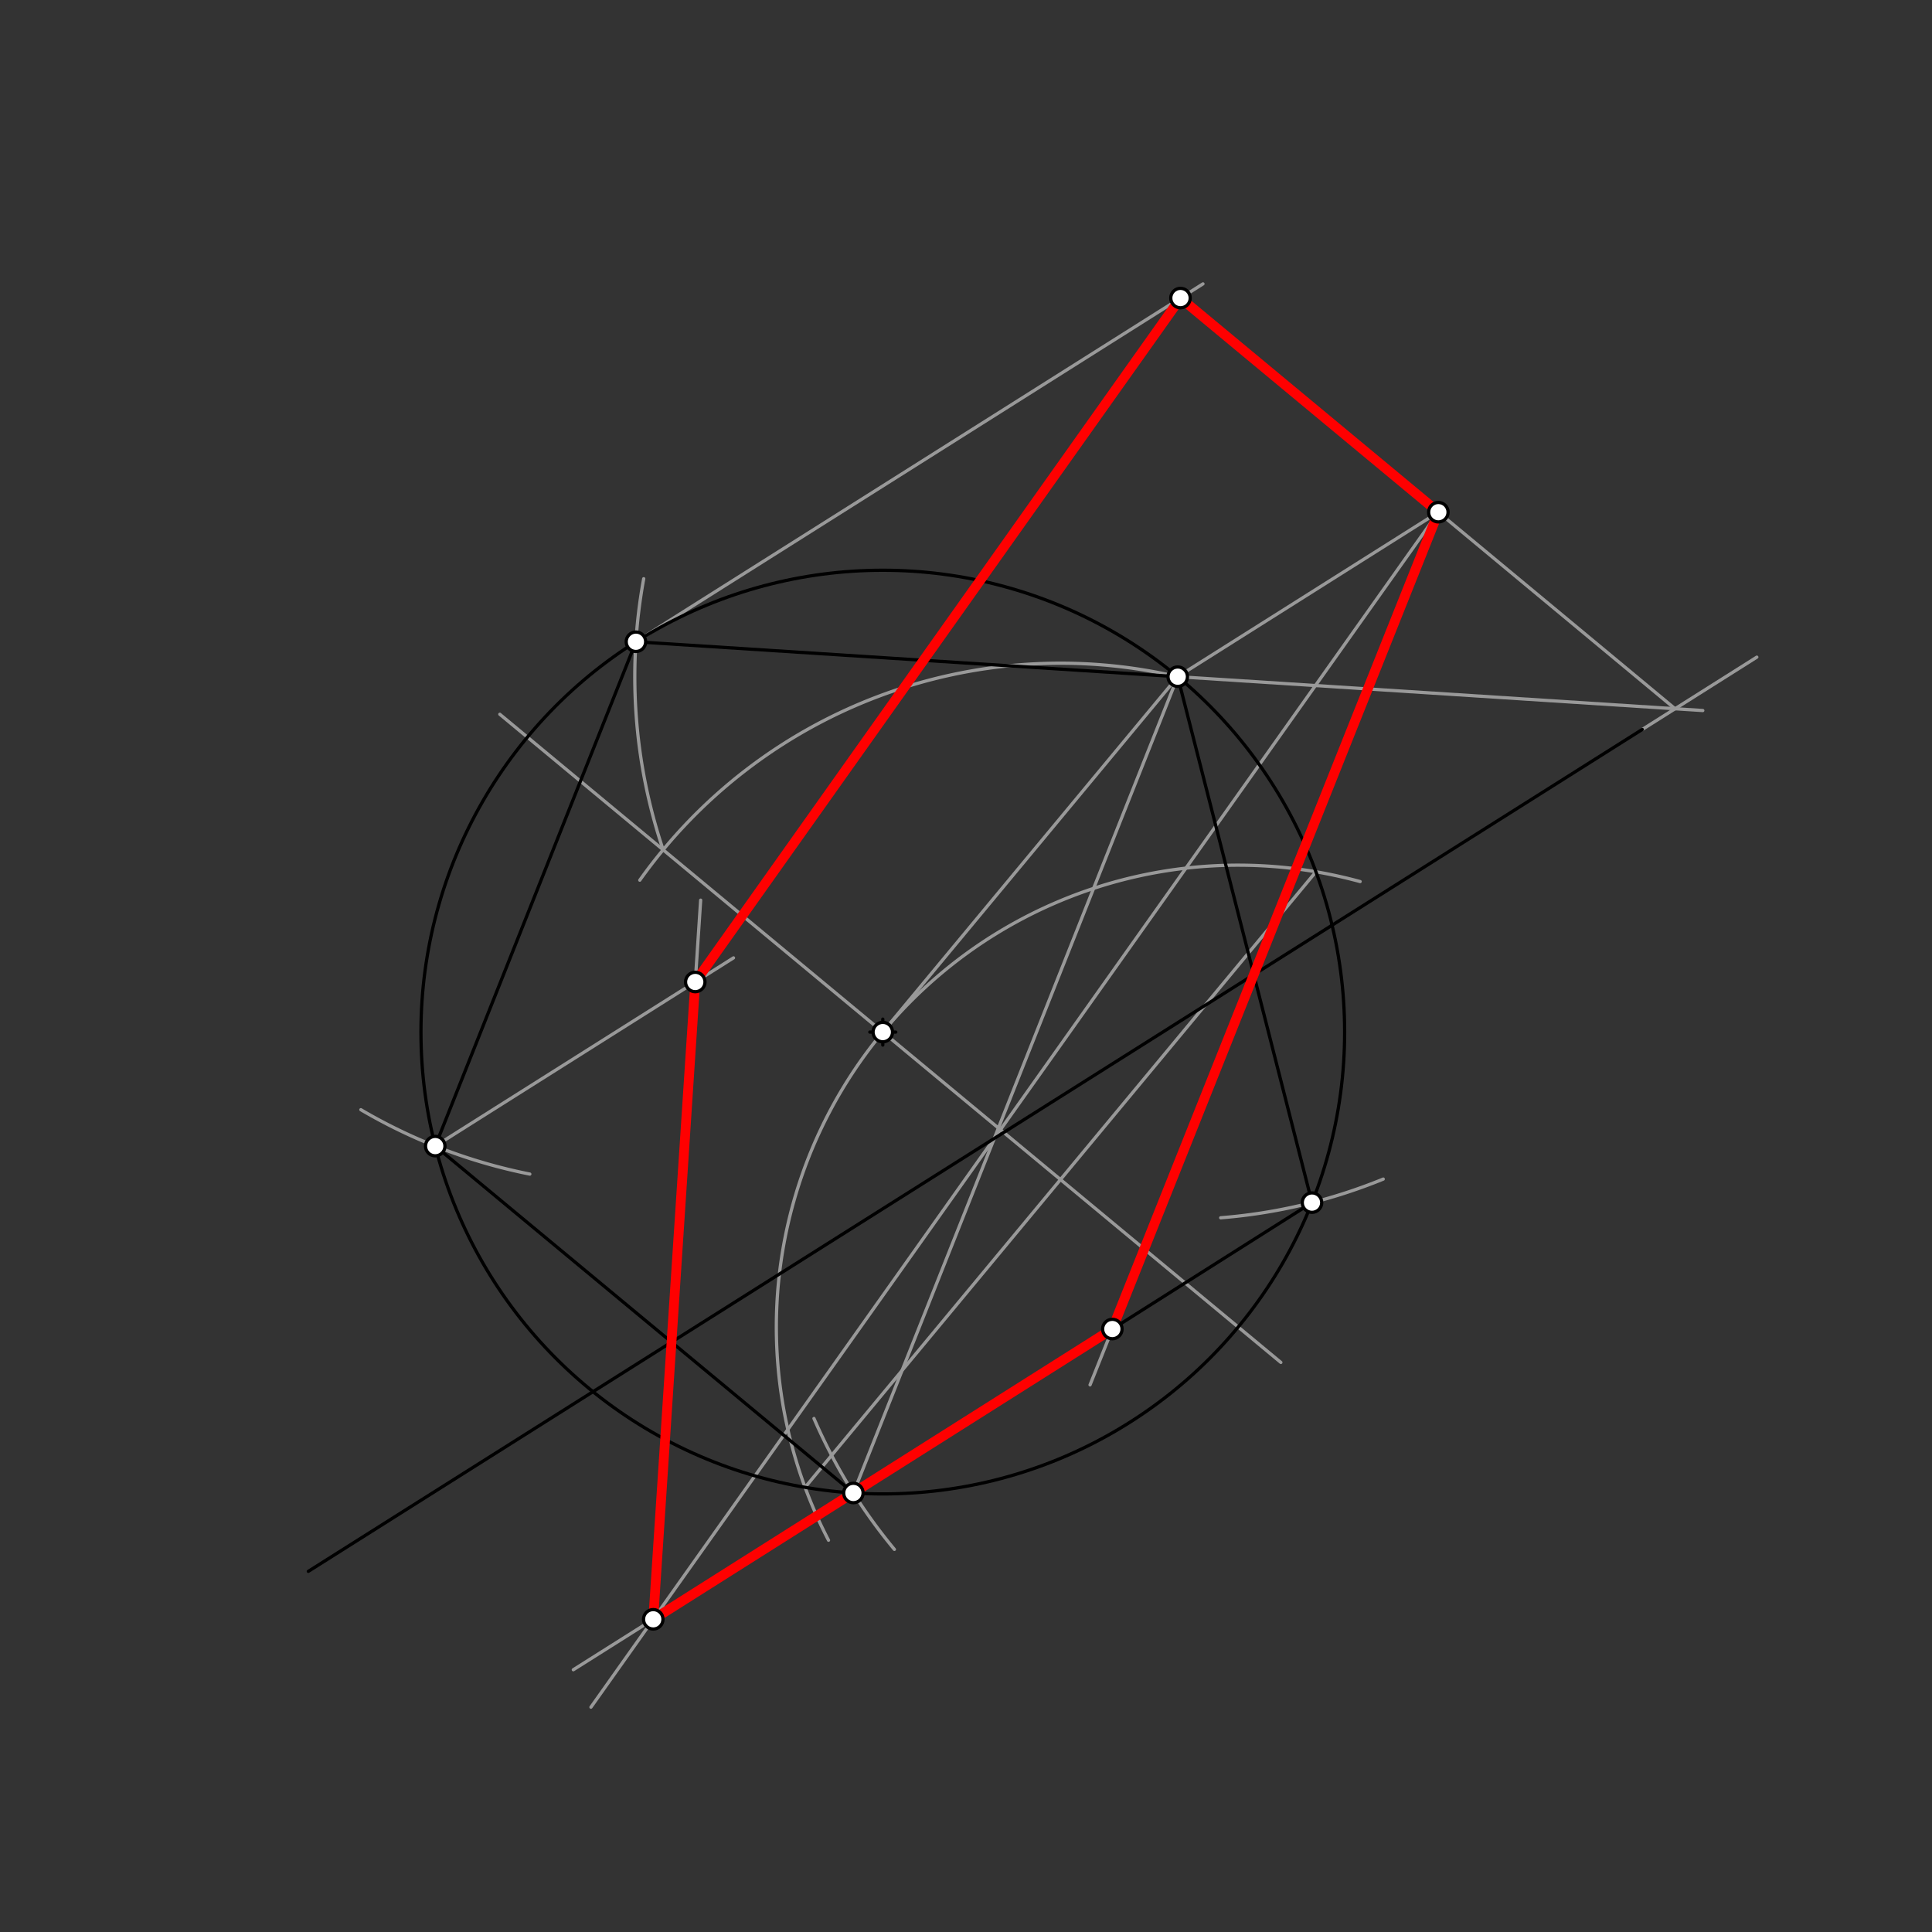 <svg xmlns="http://www.w3.org/2000/svg" class="svg--816" height="100%" preserveAspectRatio="xMidYMid meet" viewBox="0 0 595.276 595.276" width="100%"><rect x="0" y="0" width="595.276" height="595.276" fill="#333333" stroke="none"/><defs><marker id="marker-arrow" markerHeight="16" markerUnits="userSpaceOnUse" markerWidth="24" orient="auto-start-reverse" refX="24" refY="4" viewBox="0 0 24 8"><path d="M 0 0 L 24 4 L 0 8 z" stroke="inherit"></path></marker></defs><g class="aux-layer--949"><g class="element--733"><line stroke="#999999" stroke-dasharray="none" stroke-linecap="round" stroke-width="1" x1="362.874" x2="272" y1="208.496" y2="318"></line></g><g class="element--733"><line stroke="#999999" stroke-dasharray="none" stroke-linecap="round" stroke-width="1" x1="272" x2="394.65" y1="318" y2="419.784"></line></g><g class="element--733"><line stroke="#999999" stroke-dasharray="none" stroke-linecap="round" stroke-width="1" x1="272" x2="154" y1="318" y2="220.075"></line></g><g class="element--733"><path d="M 419.075 271.624 A 142.299 142.299 0 0 0 255.276 474.567" fill="none" stroke="#999999" stroke-dasharray="none" stroke-linecap="round" stroke-width="1"></path></g><g class="element--733"><line stroke="#999999" stroke-dasharray="none" stroke-linecap="round" stroke-width="1" x1="405.451" x2="248.053" y1="268.604" y2="458.27"></line></g><g class="element--733"><path d="M 362.874 208.496 A 159.095 159.095 0 0 0 197.129 271.191" fill="none" stroke="#999999" stroke-dasharray="none" stroke-linecap="round" stroke-width="1"></path></g><g class="element--733"><path d="M 204.323 261.837 A 167.283 167.283 0 0 1 198.337 178.311" fill="none" stroke="#999999" stroke-dasharray="none" stroke-linecap="round" stroke-width="1"></path></g><g class="element--733"><path d="M 376.111 375.216 A 167.244 167.244 0 0 0 426.192 363.291" fill="none" stroke="#999999" stroke-dasharray="none" stroke-linecap="round" stroke-width="1"></path></g><g class="element--733"><path d="M 250.794 437.056 A 167.244 167.244 0 0 0 275.574 477.383" fill="none" stroke="#999999" stroke-dasharray="none" stroke-linecap="round" stroke-width="1"></path></g><g class="element--733"><path d="M 111.192 341.919 A 167.244 167.244 0 0 0 163.245 361.753" fill="none" stroke="#999999" stroke-dasharray="none" stroke-linecap="round" stroke-width="1"></path></g><g class="element--733"><line stroke="#999999" stroke-dasharray="none" stroke-linecap="round" stroke-width="1" x1="362.874" x2="443.178" y1="208.496" y2="157.813"></line></g><g class="element--733"><line stroke="#999999" stroke-dasharray="none" stroke-linecap="round" stroke-width="1" x1="443.178" x2="386.31" y1="157.813" y2="300.296"></line></g><g class="element--733"><line stroke="#999999" stroke-dasharray="none" stroke-linecap="round" stroke-width="1" x1="386.31" x2="335.859" y1="300.296" y2="426.7"></line></g><g class="element--733"><line stroke="#999999" stroke-dasharray="none" stroke-linecap="round" stroke-width="1" x1="362.874" x2="262.941" y1="208.496" y2="460.011"></line></g><g class="element--733"><line stroke="#999999" stroke-dasharray="none" stroke-linecap="round" stroke-width="1" x1="443.178" x2="306.348" y1="157.813" y2="350.764"></line></g><g class="element--733"><line stroke="#999999" stroke-dasharray="none" stroke-linecap="round" stroke-width="1" x1="306.348" x2="182.08" y1="350.764" y2="526"></line></g><g class="element--733"><line stroke="#999999" stroke-dasharray="none" stroke-linecap="round" stroke-width="1" x1="262.941" x2="176.65" y1="460.011" y2="514.473"></line></g><g class="element--733"><line stroke="#999999" stroke-dasharray="none" stroke-linecap="round" stroke-width="1" x1="201.276" x2="206.907" y1="498.93" y2="413.525"></line></g><g class="element--733"><line stroke="#999999" stroke-dasharray="none" stroke-linecap="round" stroke-width="1" x1="206.907" x2="215.885" y1="413.525" y2="277.35"></line></g><g class="element--733"><line stroke="#999999" stroke-dasharray="none" stroke-linecap="round" stroke-width="1" x1="134.105" x2="226" y1="353.13" y2="295.131"></line></g><g class="element--733"><line stroke="#999999" stroke-dasharray="none" stroke-linecap="round" stroke-width="1" x1="362.874" x2="524.65" y1="208.496" y2="218.925"></line></g><g class="element--733"><line stroke="#999999" stroke-dasharray="none" stroke-linecap="round" stroke-width="1" x1="506" x2="541.3" y1="224.755" y2="202.475"></line></g><g class="element--733"><line stroke="#999999" stroke-dasharray="none" stroke-linecap="round" stroke-width="1" x1="516.109" x2="443.178" y1="218.374" y2="157.813"></line></g><g class="element--733"><line stroke="#999999" stroke-dasharray="none" stroke-linecap="round" stroke-width="1" x1="443.178" x2="362.65" y1="157.813" y2="90.944"></line></g><g class="element--733"><line stroke="#999999" stroke-dasharray="none" stroke-linecap="round" stroke-width="1" x1="195.938" x2="370.65" y1="197.735" y2="87.467"></line></g></g><g class="main-layer--75a"><g class="element--733"><g class="center--a87"><line x1="268" y1="318" x2="276" y2="318" stroke="#000000" stroke-width="1" stroke-linecap="round"></line><line x1="272" y1="314" x2="272" y2="322" stroke="#000000" stroke-width="1" stroke-linecap="round"></line><circle class="hit--87b" cx="272" cy="318" r="4" stroke="none" fill="transparent"></circle></g><circle cx="272" cy="318" fill="none" r="142.299" stroke="#000000" stroke-dasharray="none" stroke-width="1"></circle></g><g class="element--733"><line stroke="#000000" stroke-dasharray="none" stroke-linecap="round" stroke-width="1" x1="182.709" x2="410.436" y1="428.798" y2="285.069"></line></g><g class="element--733"><line stroke="#000000" stroke-dasharray="none" stroke-linecap="round" stroke-width="1" x1="410.436" x2="506" y1="285.069" y2="224.755"></line></g><g class="element--733"><line stroke="#000000" stroke-dasharray="none" stroke-linecap="round" stroke-width="1" x1="182.709" x2="95" y1="428.798" y2="484.154"></line></g><g class="element--733"><line stroke="#000000" stroke-dasharray="none" stroke-linecap="round" stroke-width="1" x1="362.874" x2="195.938" y1="208.496" y2="197.735"></line></g><g class="element--733"><line stroke="#000000" stroke-dasharray="none" stroke-linecap="round" stroke-width="1" x1="195.938" x2="134.105" y1="197.735" y2="353.13"></line></g><g class="element--733"><line stroke="#000000" stroke-dasharray="none" stroke-linecap="round" stroke-width="1" x1="134.105" x2="262.941" y1="353.13" y2="460.011"></line></g><g class="element--733"><line stroke="#000000" stroke-dasharray="none" stroke-linecap="round" stroke-width="1" x1="262.941" x2="404.243" y1="460.011" y2="370.543"></line></g><g class="element--733"><line stroke="#000000" stroke-dasharray="none" stroke-linecap="round" stroke-width="1" x1="404.243" x2="362.874" y1="370.543" y2="208.496"></line></g><g class="element--733"><line stroke="#ff0000" stroke-dasharray="none" stroke-linecap="round" stroke-width="3" x1="443.178" x2="363.726" y1="157.813" y2="91.837"></line></g><g class="element--733"><line stroke="#ff0000" stroke-dasharray="none" stroke-linecap="round" stroke-width="3" x1="363.726" x2="214.223" y1="91.837" y2="302.564"></line></g><g class="element--733"><line stroke="#ff0000" stroke-dasharray="none" stroke-linecap="round" stroke-width="3" x1="214.223" x2="201.276" y1="302.564" y2="498.93"></line></g><g class="element--733"><line stroke="#ff0000" stroke-dasharray="none" stroke-linecap="round" stroke-width="3" x1="201.276" x2="342.727" y1="498.93" y2="409.493"></line></g><g class="element--733"><line stroke="#ff0000" stroke-dasharray="none" stroke-linecap="round" stroke-width="3" x1="342.727" x2="443.178" y1="409.493" y2="157.813"></line></g><g class="element--733"><circle cx="272" cy="318" r="3" stroke="#000000" stroke-width="1" fill="#ffffff"></circle>}</g><g class="element--733"><circle cx="362.874" cy="208.496" r="3" stroke="#000000" stroke-width="1" fill="#ffffff"></circle>}</g><g class="element--733"><circle cx="443.178" cy="157.813" r="3" stroke="#000000" stroke-width="1" fill="#ffffff"></circle>}</g><g class="element--733"><circle cx="195.938" cy="197.735" r="3" stroke="#000000" stroke-width="1" fill="#ffffff"></circle>}</g><g class="element--733"><circle cx="134.105" cy="353.13" r="3" stroke="#000000" stroke-width="1" fill="#ffffff"></circle>}</g><g class="element--733"><circle cx="262.941" cy="460.011" r="3" stroke="#000000" stroke-width="1" fill="#ffffff"></circle>}</g><g class="element--733"><circle cx="404.243" cy="370.543" r="3" stroke="#000000" stroke-width="1" fill="#ffffff"></circle>}</g><g class="element--733"><circle cx="342.727" cy="409.493" r="3" stroke="#000000" stroke-width="1" fill="#ffffff"></circle>}</g><g class="element--733"><circle cx="201.276" cy="498.93" r="3" stroke="#000000" stroke-width="1" fill="#ffffff"></circle>}</g><g class="element--733"><circle cx="214.223" cy="302.564" r="3" stroke="#000000" stroke-width="1" fill="#ffffff"></circle>}</g><g class="element--733"><circle cx="363.726" cy="91.837" r="3" stroke="#000000" stroke-width="1" fill="#ffffff"></circle>}</g></g><g class="snaps-layer--ac6"></g><g class="temp-layer--52d"></g></svg>